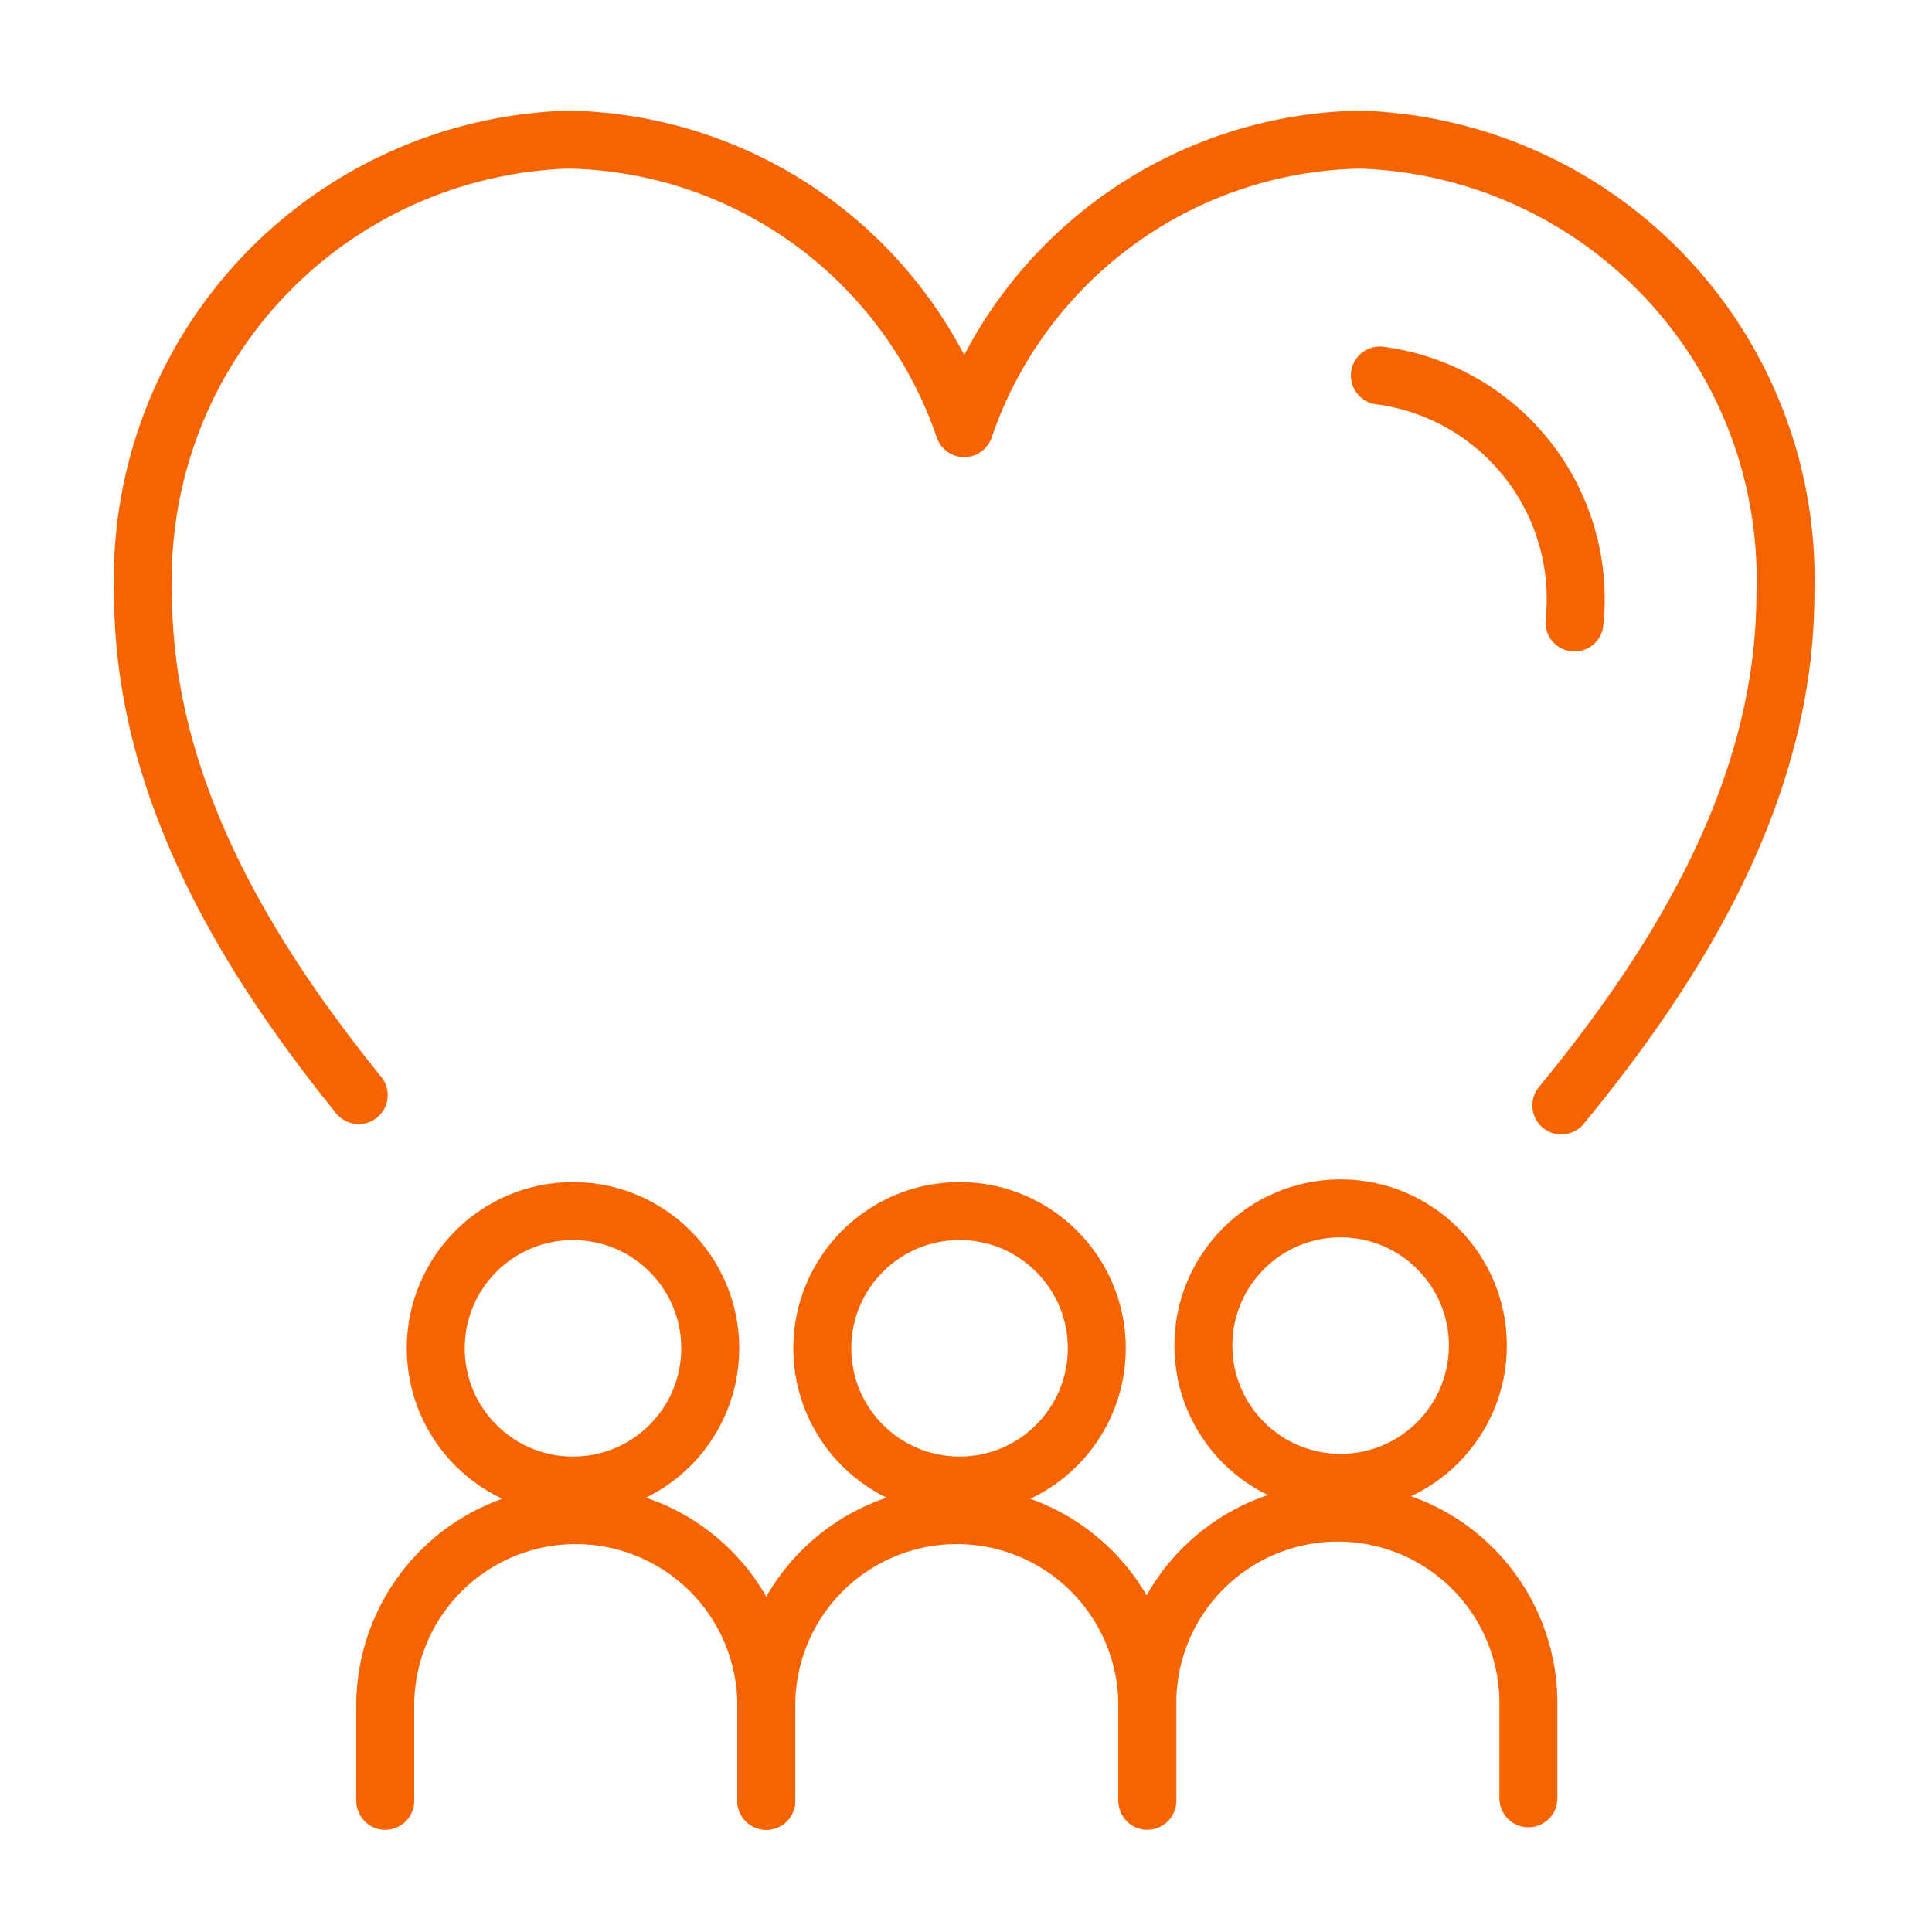 <svg id="구성_요소_800_1" data-name="구성 요소 800 – 1" xmlns="http://www.w3.org/2000/svg" width="50" height="50" viewBox="0 0 50 50">
    <defs>
        <style>
            .cls-1{fill:none;stroke:#f56400;stroke-linecap:round;stroke-linejoin:round;stroke-width:1.5px}
        </style>
    </defs>
    <g id="그룹_68624" data-name="그룹 68624" transform="translate(-1.335 3.613)">
        <path id="패스_18223" data-name="패스 18223" class="cls-1" d="M44.986 36.548c3.173-3.862 5.8-8.277 5.8-13.267a11.382 11.382 0 0 0-11.01-11.729 11.042 11.042 0 0 0-10.243 7.468 11.042 11.042 0 0 0-10.248-7.468A11.379 11.379 0 0 0 8.28 23.281c0 4.116 1.789 7.843 4.2 11.193a41.46 41.46 0 0 0 1.382 1.806" transform="translate(-3.244 -11.552)"/>
        <path id="패스_18224" data-name="패스 18224" class="cls-1" d="M38.448 60.762V58.3a4.931 4.931 0 1 0-9.862 0v2.463" transform="translate(-7.42 -17.771)"/>
        <path id="패스_18225" data-name="패스 18225" class="cls-1" d="M50.862 60.682v-2.463a4.931 4.931 0 1 0-9.862 0v2.463" transform="translate(-9.972 -17.755)"/>
        <path id="패스_18226" data-name="패스 18226" class="cls-1" d="M26.035 60.762V58.3a4.931 4.931 0 1 0-9.862 0v2.463" transform="translate(-4.868 -17.771)"/>
        <circle id="타원_2138" data-name="타원 2138" class="cls-1" cx="3.552" cy="3.552" r="3.552" transform="translate(22.616 27.729)"/>
        <circle id="타원_2139" data-name="타원 2139" class="cls-1" cx="3.552" cy="3.552" r="3.552" transform="translate(32.478 27.659)"/>
        <circle id="타원_2140" data-name="타원 2140" class="cls-1" cx="3.552" cy="3.552" r="3.552" transform="translate(12.612 27.729)"/>
        <path id="패스_8" data-name="패스 8" class="cls-1" d="M1696.067 776.915a5.831 5.831 0 0 1 5.036 6.392" transform="translate(-1659.021 -770.809)"/>
    </g>
    <path id="사각형_14609" data-name="사각형 14609" style="fill:none" d="M0 0h50v50H0z"/>
</svg>

